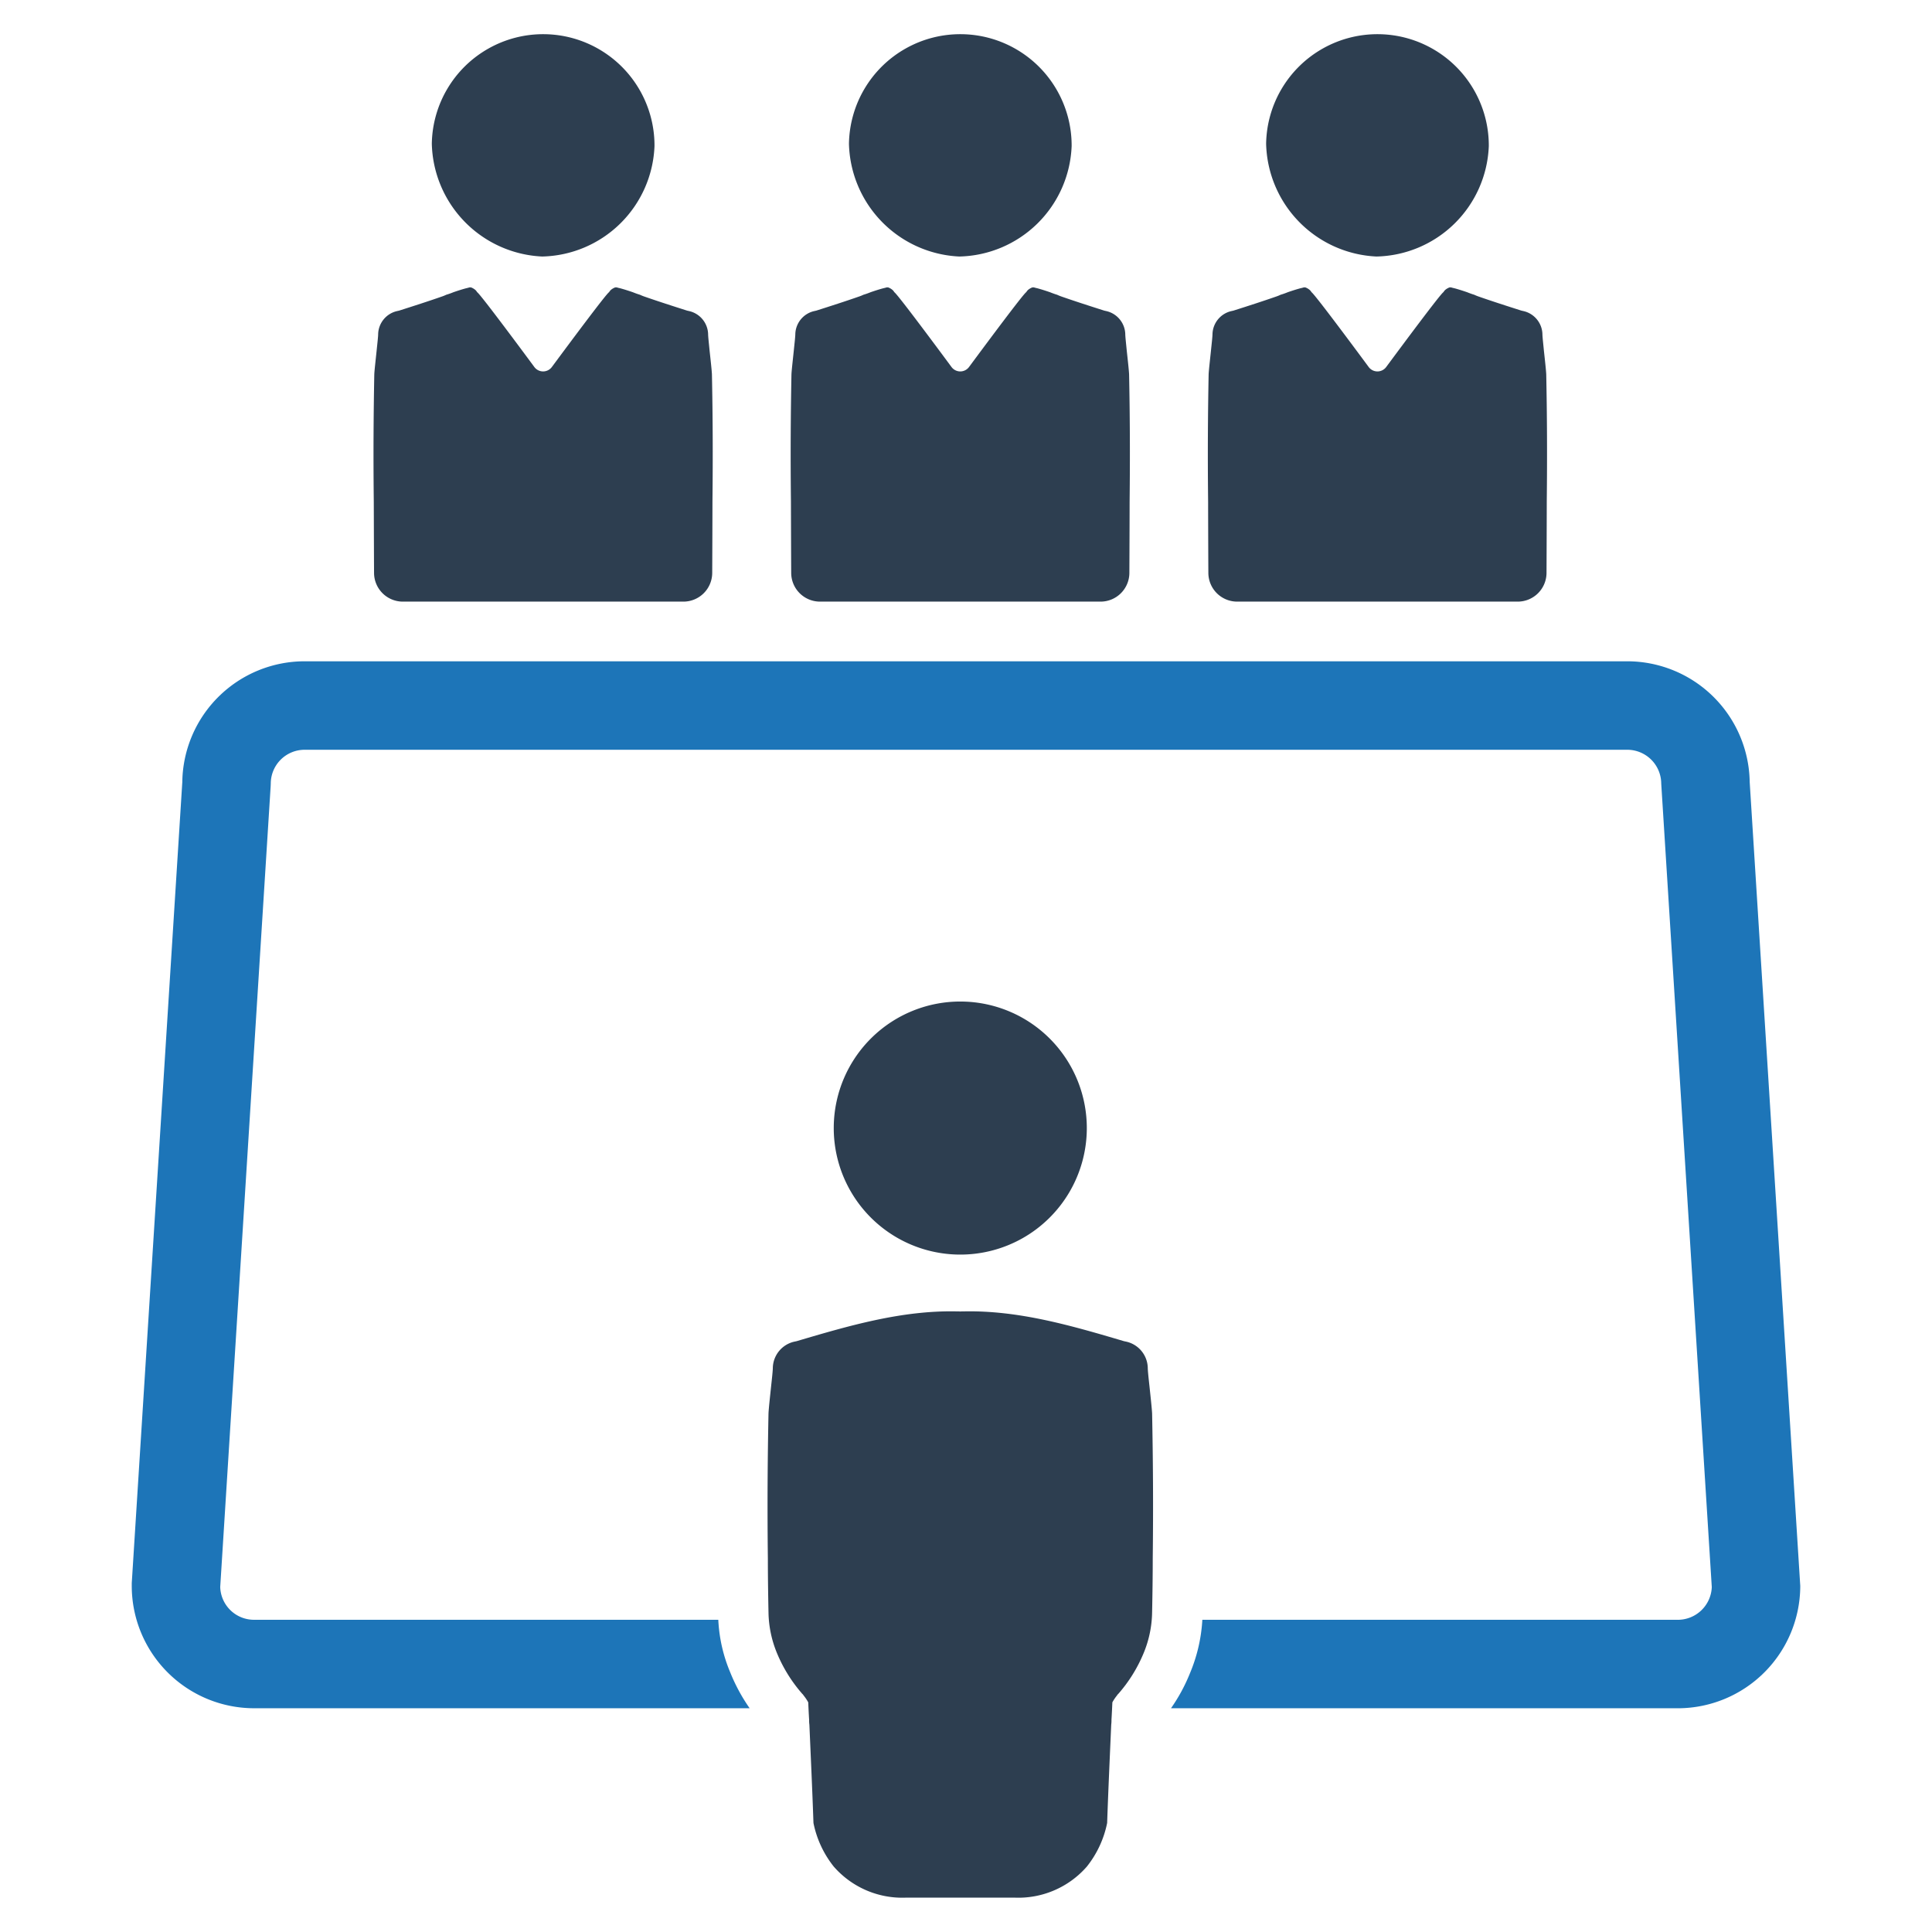 <svg id="Layer_1" data-name="Layer 1" xmlns="http://www.w3.org/2000/svg" viewBox="0 0 128 128"><defs><style>.cls-1{fill:#2d3e50;}.cls-2{fill:#1d75b8;}</style></defs><g id="Executive_Meeting" data-name="Executive  Meeting"><path class="cls-1" d="M35.919,16.995a7.615,7.615,0,0,0,7.443-7.32,7.377,7.377,0,0,0-14.753-.15A7.668,7.668,0,0,0,35.919,16.995Z"/><path class="cls-1" d="M24.782,37.96a1.909,1.909,0,0,0,1.911,1.899h18.582A1.909,1.909,0,0,0,47.186,37.96c.009-1.763.016-4.107.016-4.711.034-3.096.019-5.837-.035-8.455-.015-.291-.084-.915-.153-1.546-.046-.486-.1-.942-.1-1.129a1.615,1.615,0,0,0-1.252-1.508l-.138-.031c-.961-.306-1.96-.628-2.825-.93a2.937,2.937,0,0,1-.302-.122c-.153-.046-.302-.1-.471-.168-.291-.099-.613-.203-.865-.268a1.928,1.928,0,0,1-.207-.054h-.084a.94.94,0,0,0-.318.188,1.5,1.5,0,0,0-.103.134c-.195.119-2.645,3.414-3.785,4.953a.722.722,0,0,1-1.164,0c-1.137-1.539-3.59-4.834-3.785-4.953a.773.773,0,0,0-.103-.134.906.906,0,0,0-.318-.188h-.084a1.838,1.838,0,0,1-.203.054c-.253.065-.578.168-.865.268-.168.069-.322.123-.475.168a2.627,2.627,0,0,1-.302.122c-.865.302-1.86.624-2.825.93l-.138.031a1.61,1.61,0,0,0-1.248,1.508c0,.188-.054.643-.103,1.129-.065.632-.138,1.255-.153,1.546-.05,2.618-.069,5.358-.034,8.455C24.766,33.853,24.773,36.197,24.782,37.96Z"/><path class="cls-1" d="M63.556,16.995a7.615,7.615,0,0,0,7.443-7.32,7.377,7.377,0,0,0-14.753-.15A7.668,7.668,0,0,0,63.556,16.995Z"/><path class="cls-1" d="M52.419,37.96a1.909,1.909,0,0,0,1.911,1.899h18.582A1.909,1.909,0,0,0,74.824,37.96c.009-1.763.016-4.107.016-4.711.034-3.096.019-5.837-.035-8.455-.015-.291-.084-.915-.153-1.546-.046-.486-.1-.942-.1-1.129a1.615,1.615,0,0,0-1.252-1.508l-.138-.031c-.961-.306-1.96-.628-2.825-.93a2.937,2.937,0,0,1-.302-.122c-.153-.046-.302-.1-.471-.168-.291-.099-.612-.203-.865-.268a1.928,1.928,0,0,1-.207-.054h-.084a.94.94,0,0,0-.318.188,1.482,1.482,0,0,0-.103.134c-.195.119-2.645,3.414-3.785,4.953a.722.722,0,0,1-1.164,0c-1.137-1.539-3.59-4.834-3.785-4.953a.773.773,0,0,0-.103-.134.906.906,0,0,0-.318-.188h-.084a1.838,1.838,0,0,1-.203.054c-.253.065-.578.168-.865.268-.168.069-.322.123-.475.168a2.627,2.627,0,0,1-.302.122c-.865.302-1.86.624-2.825.93l-.138.031a1.61,1.61,0,0,0-1.248,1.508c0,.188-.054.643-.103,1.129-.065.632-.138,1.255-.153,1.546-.05,2.618-.069,5.358-.034,8.455C52.403,33.853,52.41,36.197,52.419,37.96Z"/><path class="cls-1" d="M91.194,16.995a7.615,7.615,0,0,0,7.443-7.32,7.377,7.377,0,0,0-14.753-.15A7.668,7.668,0,0,0,91.194,16.995Z"/><path class="cls-1" d="M80.057,37.96a1.909,1.909,0,0,0,1.911,1.899h18.582A1.909,1.909,0,0,0,102.461,37.96c.009-1.763.016-4.107.016-4.711.034-3.096.019-5.837-.035-8.455-.015-.291-.084-.915-.153-1.546-.046-.486-.1-.942-.1-1.129a1.615,1.615,0,0,0-1.252-1.508l-.138-.031c-.961-.306-1.96-.628-2.825-.93a2.937,2.937,0,0,1-.302-.122c-.153-.046-.302-.1-.471-.168-.291-.099-.612-.203-.865-.268a1.924,1.924,0,0,1-.207-.054H96.047a.94.94,0,0,0-.318.188,1.482,1.482,0,0,0-.103.134c-.195.119-2.645,3.414-3.785,4.953a.722.722,0,0,1-1.164,0c-1.137-1.539-3.59-4.834-3.785-4.953a.773.773,0,0,0-.103-.134.906.906,0,0,0-.318-.188h-.084a1.838,1.838,0,0,1-.203.054c-.253.065-.578.168-.865.268-.168.069-.322.123-.475.168a2.627,2.627,0,0,1-.302.122c-.865.302-1.86.624-2.825.93l-.138.031a1.61,1.61,0,0,0-1.248,1.508c0,.188-.054.643-.103,1.129-.065.632-.138,1.255-.153,1.546-.05,2.618-.069,5.358-.034,8.455C80.041,33.853,80.047,36.197,80.057,37.96Z"/><path class="cls-1" d="M72.004,74.788a8.383,8.383,0,0,0-16.765-.17,8.383,8.383,0,1,0,16.765.17Z"/><path class="cls-1" d="M76.16,91.885c-.059-.548-.118-1.071-.118-1.282a1.822,1.822,0,0,0-1.417-1.713l-.16-.034c-3.451-1.021-6.936-2.042-10.564-1.974-.093,0-.186,0-.279.008-.093-.008-.186-.008-.279-.008-3.628-.068-7.113.953-10.564,1.974l-.16.034a1.822,1.822,0,0,0-1.417,1.713c0,.211-.059.734-.118,1.282-.076.717-.152,1.426-.169,1.755-.059,2.978-.084,6.092-.042,9.611,0,1.156.017,2.346.042,3.578a7.333,7.333,0,0,0,.574,2.725,9.725,9.725,0,0,0,1.671,2.675.282.282,0,0,1,.076.093,2.977,2.977,0,0,1,.312.464c.017.388.034.751.059,1.156a2.052,2.052,0,0,0,.017.321c.093,2.135.194,4.329.27,6.514a6.78,6.78,0,0,0,1.342,2.886,6.024,6.024,0,0,0,4.826,2.059h7.121a6.024,6.024,0,0,0,4.826-2.059,6.78,6.78,0,0,0,1.342-2.886c.076-2.185.177-4.379.27-6.514a2.052,2.052,0,0,0,.017-.321c.025-.405.042-.768.059-1.156a2.977,2.977,0,0,1,.312-.464.282.282,0,0,1,.076-.093,9.722,9.722,0,0,0,1.671-2.675,7.331,7.331,0,0,0,.574-2.725c.025-1.232.042-2.422.042-3.578.042-3.519.017-6.632-.042-9.611C76.312,93.311,76.236,92.602,76.16,91.885Z"/><path class="cls-2" d="M115.922,51.817a8.12,8.12,0,0,0-8.114-8.005H20.183a8.107,8.107,0,0,0-8.105,8.005l-3.349,53.07v.184a8.112,8.112,0,0,0,8.105,8.105h32.832a11.857,11.857,0,0,1-1.29-2.386,10.178,10.178,0,0,1-.787-3.475h-30.755a2.24,2.24,0,0,1-2.244-2.169l3.341-53.044.008-.184a2.244,2.244,0,0,1,2.244-2.244h87.626a2.251,2.251,0,0,1,2.252,2.244l3.349,53.229a2.253,2.253,0,0,1-2.252,2.169H79.658a10.652,10.652,0,0,1-.821,3.542,11.494,11.494,0,0,1-1.256,2.319h33.577a8.119,8.119,0,0,0,8.114-8.105Z"/></g></svg>